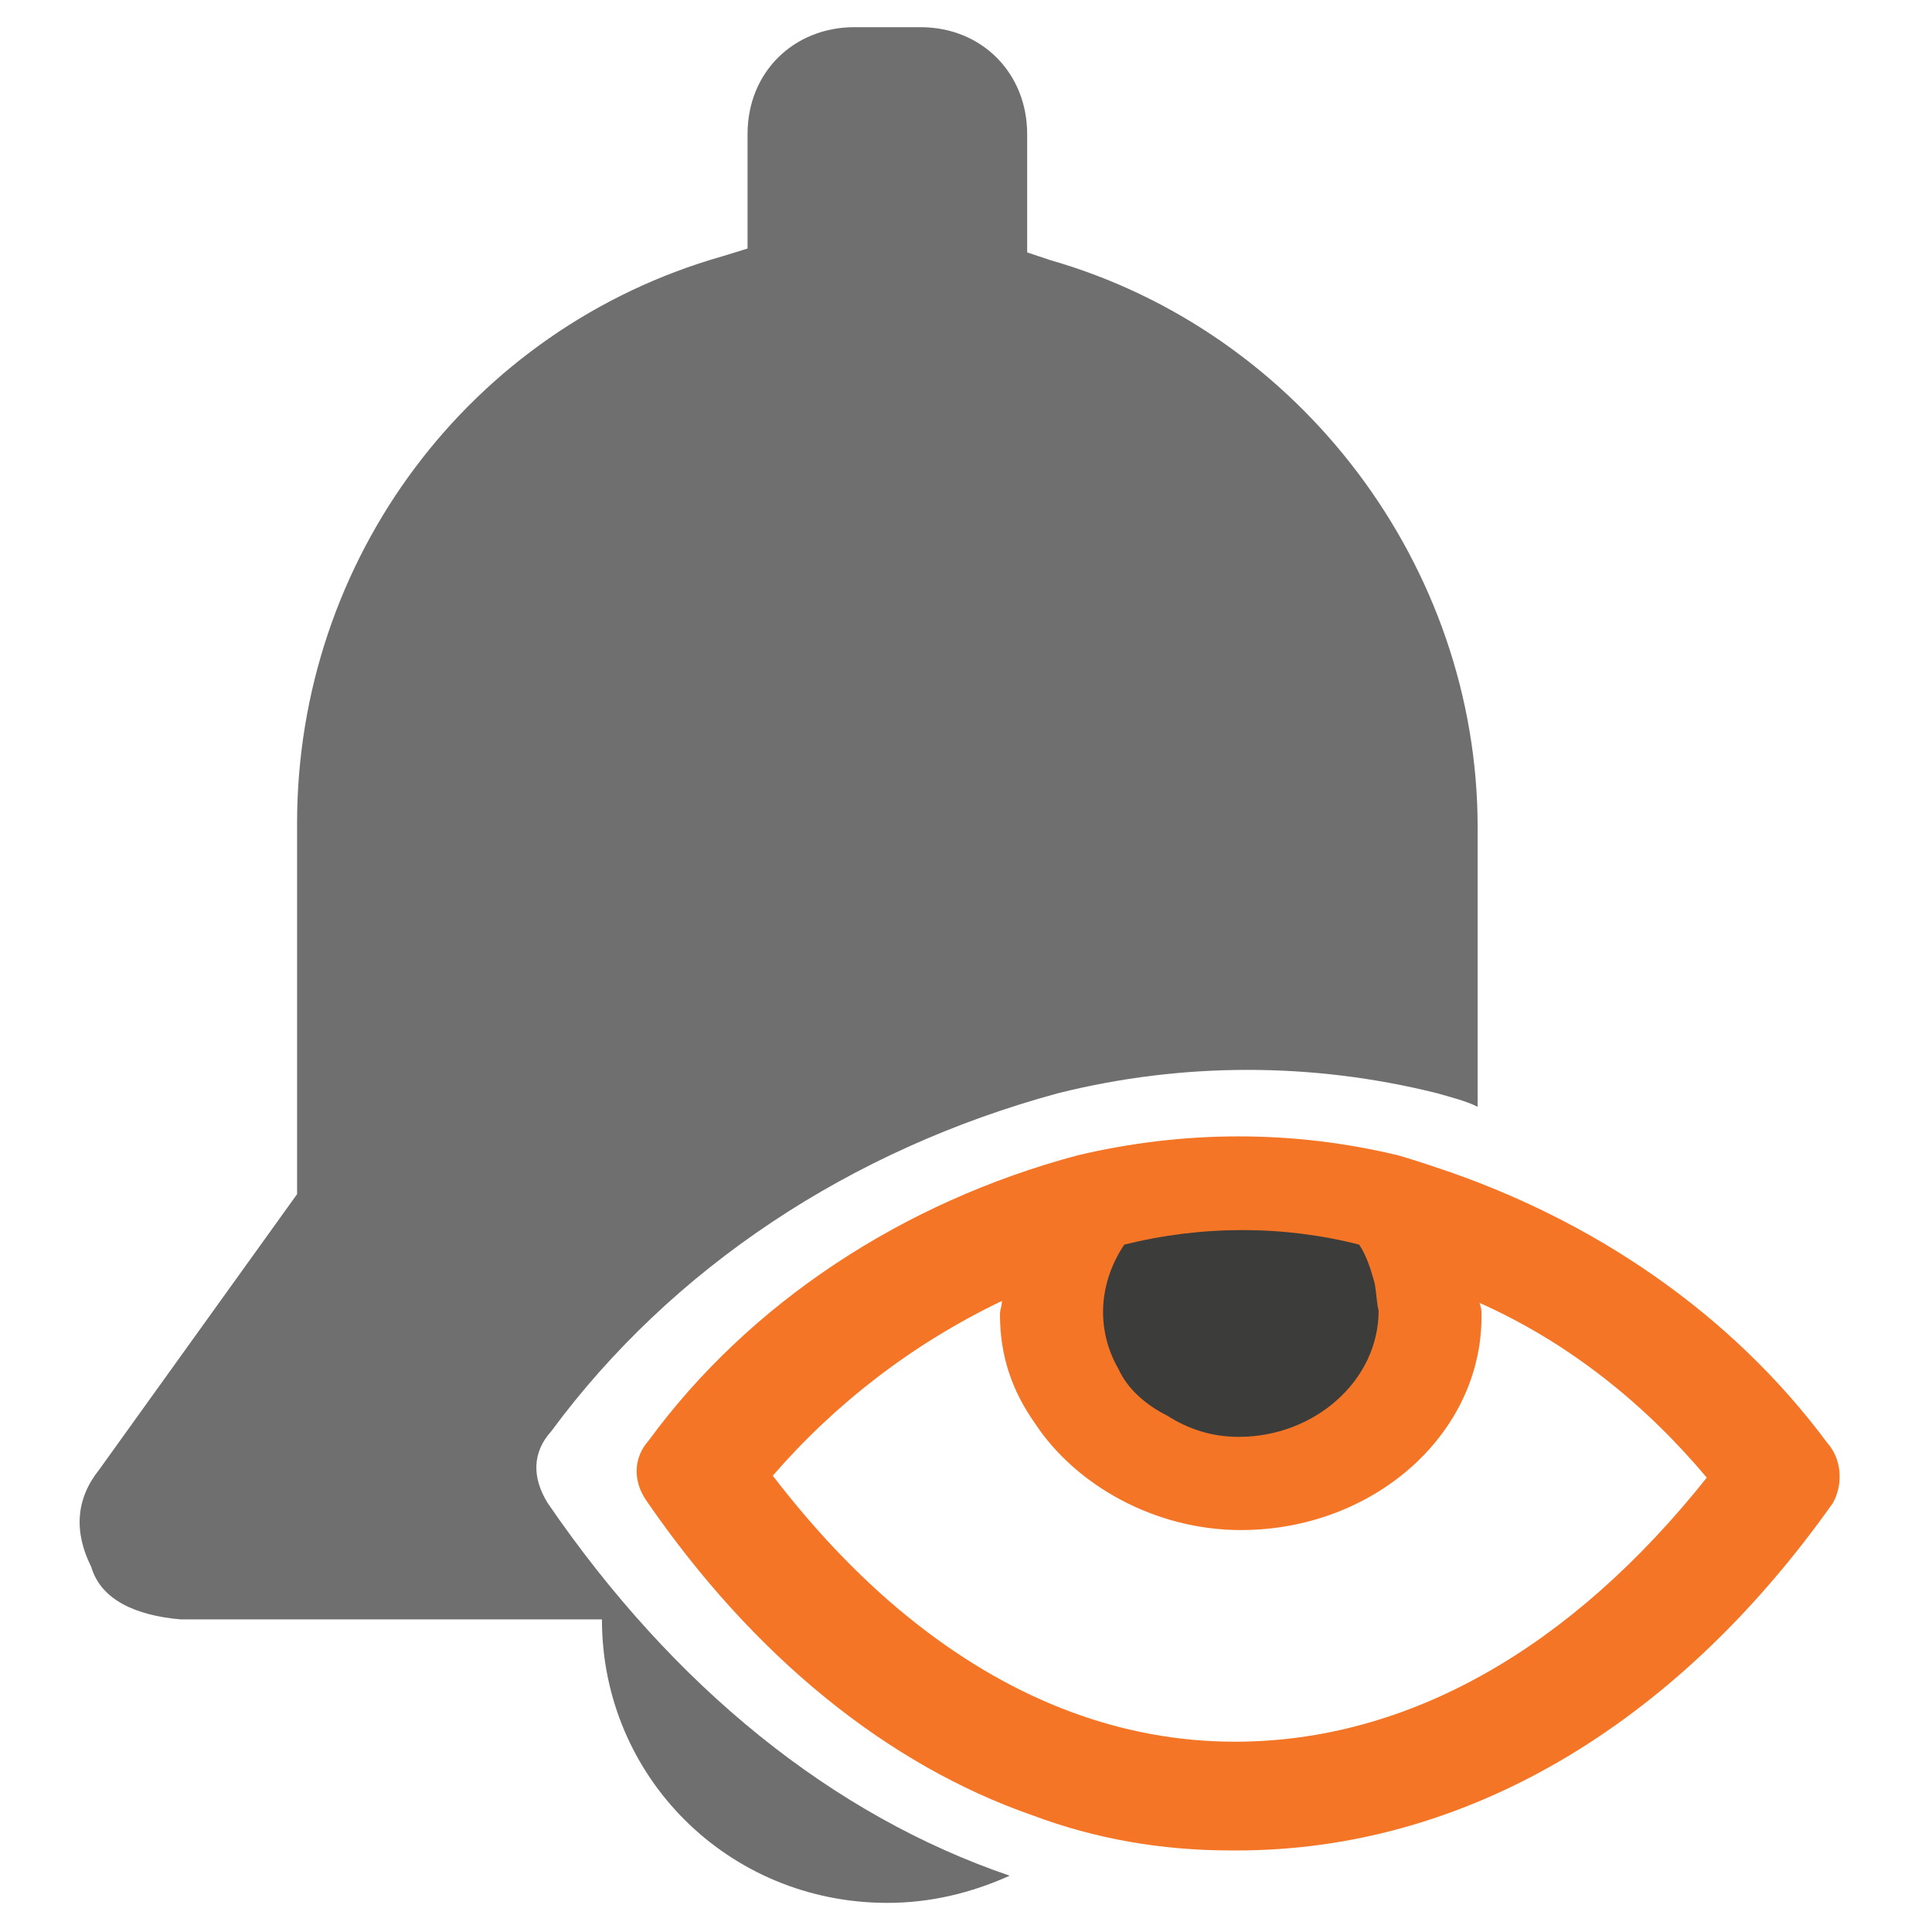 <?xml version="1.0" encoding="utf-8"?>
<!-- Generator: Adobe Illustrator 24.2.1, SVG Export Plug-In . SVG Version: 6.00 Build 0)  -->
<svg version="1.1" id="AlarmAck" xmlns="http://www.w3.org/2000/svg" xmlns:xlink="http://www.w3.org/1999/xlink" x="0px" y="0px" viewBox="0 0 99.5 99.5" style="enable-background:new 0 0 99.5 99.5;" xml:space="preserve">
<style type="text/css">
	.icoPal06{fill:#3C3C3B;}
	.icoPal08{fill:#F57526;}
	.icoPal05{fill:#706F6F;}
</style>
<path class="icoPal05" d="M28.2,77.4c-0.8-1.3-0.8-2.6,0.2-3.7c6.2-8.4,15.4-14.5,26.1-17.4c6.4-1.6,13.1-1.6,19.5,0  c0.7,0.2,1.5,0.4,2.1,0.7V42.6c0-13.4-9.1-25.5-22-29.2L52.9,13V6.9c0-3.1-2.3-5.5-5.5-5.5H44c-3.1,0-5.5,2.3-5.5,5.5v5.9l-1.3,0.4  c-13,3.7-21.9,15.6-21.9,29.2v19.1L5.1,75.7c-1.2,1.5-1.3,3.2-0.4,5c0.5,1.7,2.3,2.5,4.6,2.7H31C31,91.5,37.5,98,45.7,98  c2.2,0,4.3-0.5,6.3-1.4C42.9,93.5,34.7,86.9,28.2,77.4z" />
<path class="icoPal08" d="M94.1,74.3c-4.9-6.6-12-11.5-20.2-14.2c-0.6-0.2-1.2-0.4-1.9-0.6c-5.4-1.3-11-1.3-16.5,0  c-9,2.4-16.9,7.6-22.1,14.7c-0.8,0.9-0.8,2.1-0.1,3.1c5.5,8,12.4,13.6,19.9,16.2c3.2,1.2,6.6,1.8,10.2,1.8h0.3  c11.6,0,22.5-6.3,30.7-17.9C94.9,76.5,94.9,75.2,94.1,74.3z M58.4,64.4c3.5-0.8,7.3-0.8,11,0c0.3,0.6,0.6,1.3,0.8,2  c0.1,0.4,0.1,0.8,0.1,1.2c0,3.3-2.9,6-6.5,6c-1.3,0-2.3-0.4-3.5-0.9c-1-0.6-1.8-1.4-2.2-2.2C57,68.5,57.1,66.2,58.4,64.4z   M63.6,89.7c-5.8,0-11.3-2.1-16.3-6c-2.7-2.1-5.2-4.7-7.5-7.7c3.2-3.7,7.2-6.8,11.8-9c0,0.3-0.1,0.4-0.1,0.7c0,2.1,0.6,3.9,1.8,5.6  c2.1,3.2,6.2,5.5,10.6,5.5c6.8,0,12.4-4.9,12.4-11c0-0.3,0-0.4-0.1-0.7c4.7,2.1,8.6,5.3,11.7,9C80.9,84.9,72.5,89.7,63.6,89.7z" />
<path class="icoPal06" d="M70.8,66.1c-0.2-0.7-0.4-1.4-0.8-2c-3.9-1-8.1-1-12.1,0c-1.4,2.1-1.4,4.5-0.3,6.4c0.5,1.1,1.5,1.9,2.5,2.4  c1.1,0.7,2.3,1.1,3.7,1.1c3.9,0,7.2-2.9,7.2-6.5C70.9,67.1,70.9,66.7,70.8,66.1z" />
</svg>
